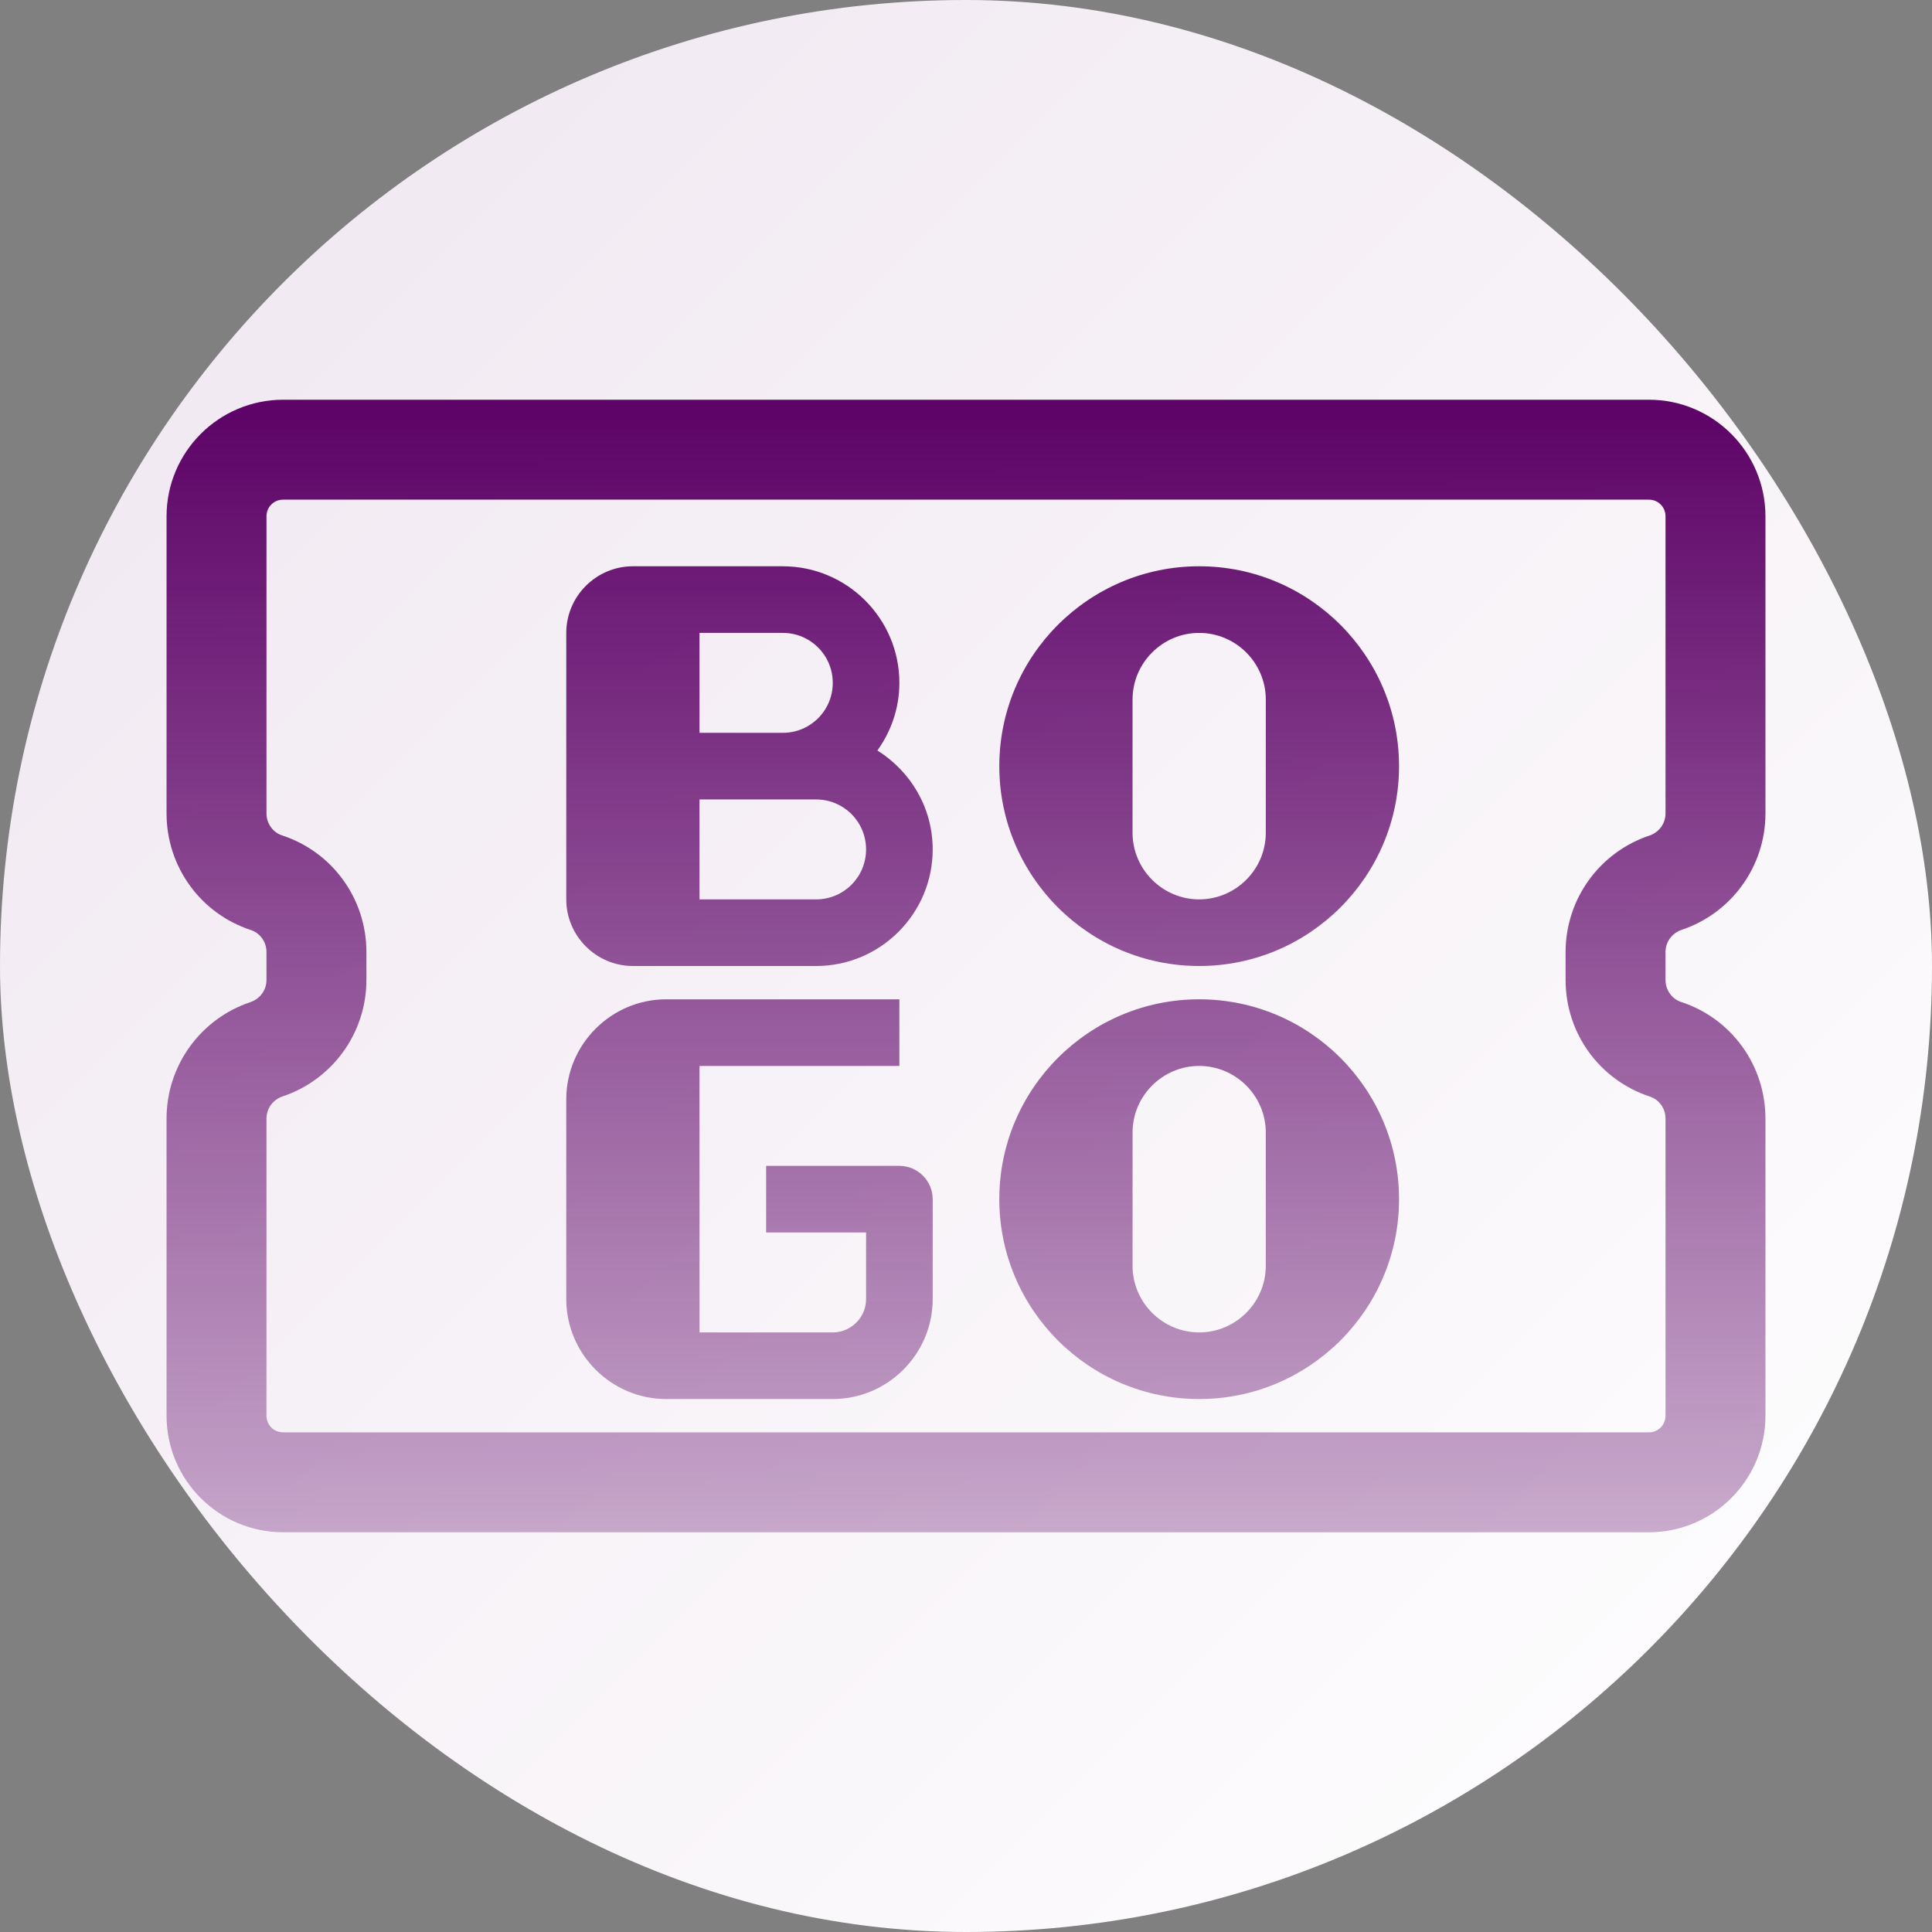 <svg width="116" height="116" viewBox="0 0 116 116" fill="none" xmlns="http://www.w3.org/2000/svg">
<rect x="0" y="0" width="116" height="116" fill="#808080" stroke="none"/>
<rect width="116" height="116" rx="58" fill="url(#paint0_linear_10511_33997)"/>
<path d="M100.94 55.84C103.96 54.84 106 52.02 106 48.84V31C106 27.14 102.86 24 99 24H17C13.14 24 10 27.14 10 31V48.84C10 52.02 12.02 54.84 15.06 55.84C15.62 56.02 16 56.56 16 57.16V58.84C16 59.44 15.62 59.96 15.06 60.16C12.04 61.16 10 63.98 10 67.16V85C10 88.86 13.14 92 17 92H99C102.86 92 106 88.86 106 85V67.16C106 63.98 103.98 61.16 100.94 60.16C100.38 59.98 100 59.44 100 58.84V57.16C100 56.56 100.38 56.04 100.94 55.84ZM99.06 65.84C99.62 66.02 100 66.56 100 67.16V85C100 85.56 99.56 86 99 86H17C16.44 86 16 85.56 16 85V67.16C16 66.56 16.38 66.04 16.94 65.84C19.96 64.84 22 62.02 22 58.84V57.16C22 53.98 19.98 51.16 16.94 50.16C16.38 49.98 16 49.44 16 48.84V31C16 30.44 16.44 30 17 30H99C99.56 30 100 30.44 100 31V48.84C100 49.44 99.62 49.96 99.06 50.16C96.04 51.16 94 53.98 94 57.16V58.84C94 62.02 96.02 64.84 99.06 65.84Z" fill="url(#paint1_linear_10511_33997)"/>
<path d="M72 34C65.38 34 60 39.38 60 46C60 52.62 65.38 58 72 58C78.62 58 84 52.62 84 46C84 39.38 78.62 34 72 34ZM76 50C76 52.2 74.2 54 72 54C69.8 54 68 52.2 68 50V42C68 39.8 69.8 38 72 38C74.2 38 76 39.8 76 42V50Z" fill="url(#paint2_linear_10511_33997)"/>
<path d="M52.68 45.06C53.5 43.92 54 42.52 54 41C54 37.14 50.86 34 47 34H38C35.8 34 34 35.8 34 38V54C34 56.2 35.8 58 38 58H49C52.86 58 56 54.86 56 51C56 48.48 54.66 46.3 52.68 45.06ZM42 38H47C48.66 38 50 39.34 50 41C50 42.66 48.66 44 47 44H42V38ZM49 54H42V48H49C50.66 48 52 49.34 52 51C52 52.66 50.66 54 49 54Z" fill="url(#paint3_linear_10511_33997)"/>
<path d="M72 60C65.38 60 60 65.38 60 72C60 78.62 65.38 84 72 84C78.62 84 84 78.62 84 72C84 65.38 78.62 60 72 60ZM76 76C76 78.2 74.2 80 72 80C69.8 80 68 78.2 68 76V68C68 65.8 69.8 64 72 64C74.2 64 76 65.8 76 68V76Z" fill="url(#paint4_linear_10511_33997)"/>
<path d="M54 70H46V74H52V78C52 79.1 51.1 80 50 80H42V64H54V60H40C36.7 60 34 62.7 34 66V78C34 81.3 36.7 84 40 84H50C53.3 84 56 81.3 56 78V72C56 70.9 55.1 70 54 70Z" fill="url(#paint5_linear_10511_33997)"/>
<defs>
<linearGradient id="paint0_linear_10511_33997" x1="116" y1="116" x2="-6.91414e-06" y2="6.91414e-06" gradientUnits="userSpaceOnUse">
<stop stop-color="white"/>
<stop offset="1" stop-color="#EFE6F0"/>
</linearGradient>
<linearGradient id="paint1_linear_10511_33997" x1="58" y1="25.106" x2="58" y2="123.805" gradientUnits="userSpaceOnUse">
<stop stop-color="#5E0468"/>
<stop offset="1" stop-color="#5E0468" stop-opacity="0"/>
</linearGradient>
<linearGradient id="paint2_linear_10511_33997" x1="58" y1="25.106" x2="58" y2="123.805" gradientUnits="userSpaceOnUse">
<stop stop-color="#5E0468"/>
<stop offset="1" stop-color="#5E0468" stop-opacity="0"/>
</linearGradient>
<linearGradient id="paint3_linear_10511_33997" x1="58" y1="25.106" x2="58" y2="123.805" gradientUnits="userSpaceOnUse">
<stop stop-color="#5E0468"/>
<stop offset="1" stop-color="#5E0468" stop-opacity="0"/>
</linearGradient>
<linearGradient id="paint4_linear_10511_33997" x1="58" y1="25.106" x2="58" y2="123.805" gradientUnits="userSpaceOnUse">
<stop stop-color="#5E0468"/>
<stop offset="1" stop-color="#5E0468" stop-opacity="0"/>
</linearGradient>
<linearGradient id="paint5_linear_10511_33997" x1="58" y1="25.106" x2="58" y2="123.805" gradientUnits="userSpaceOnUse">
<stop stop-color="#5E0468"/>
<stop offset="1" stop-color="#5E0468" stop-opacity="0"/>
</linearGradient>
</defs>
</svg>
